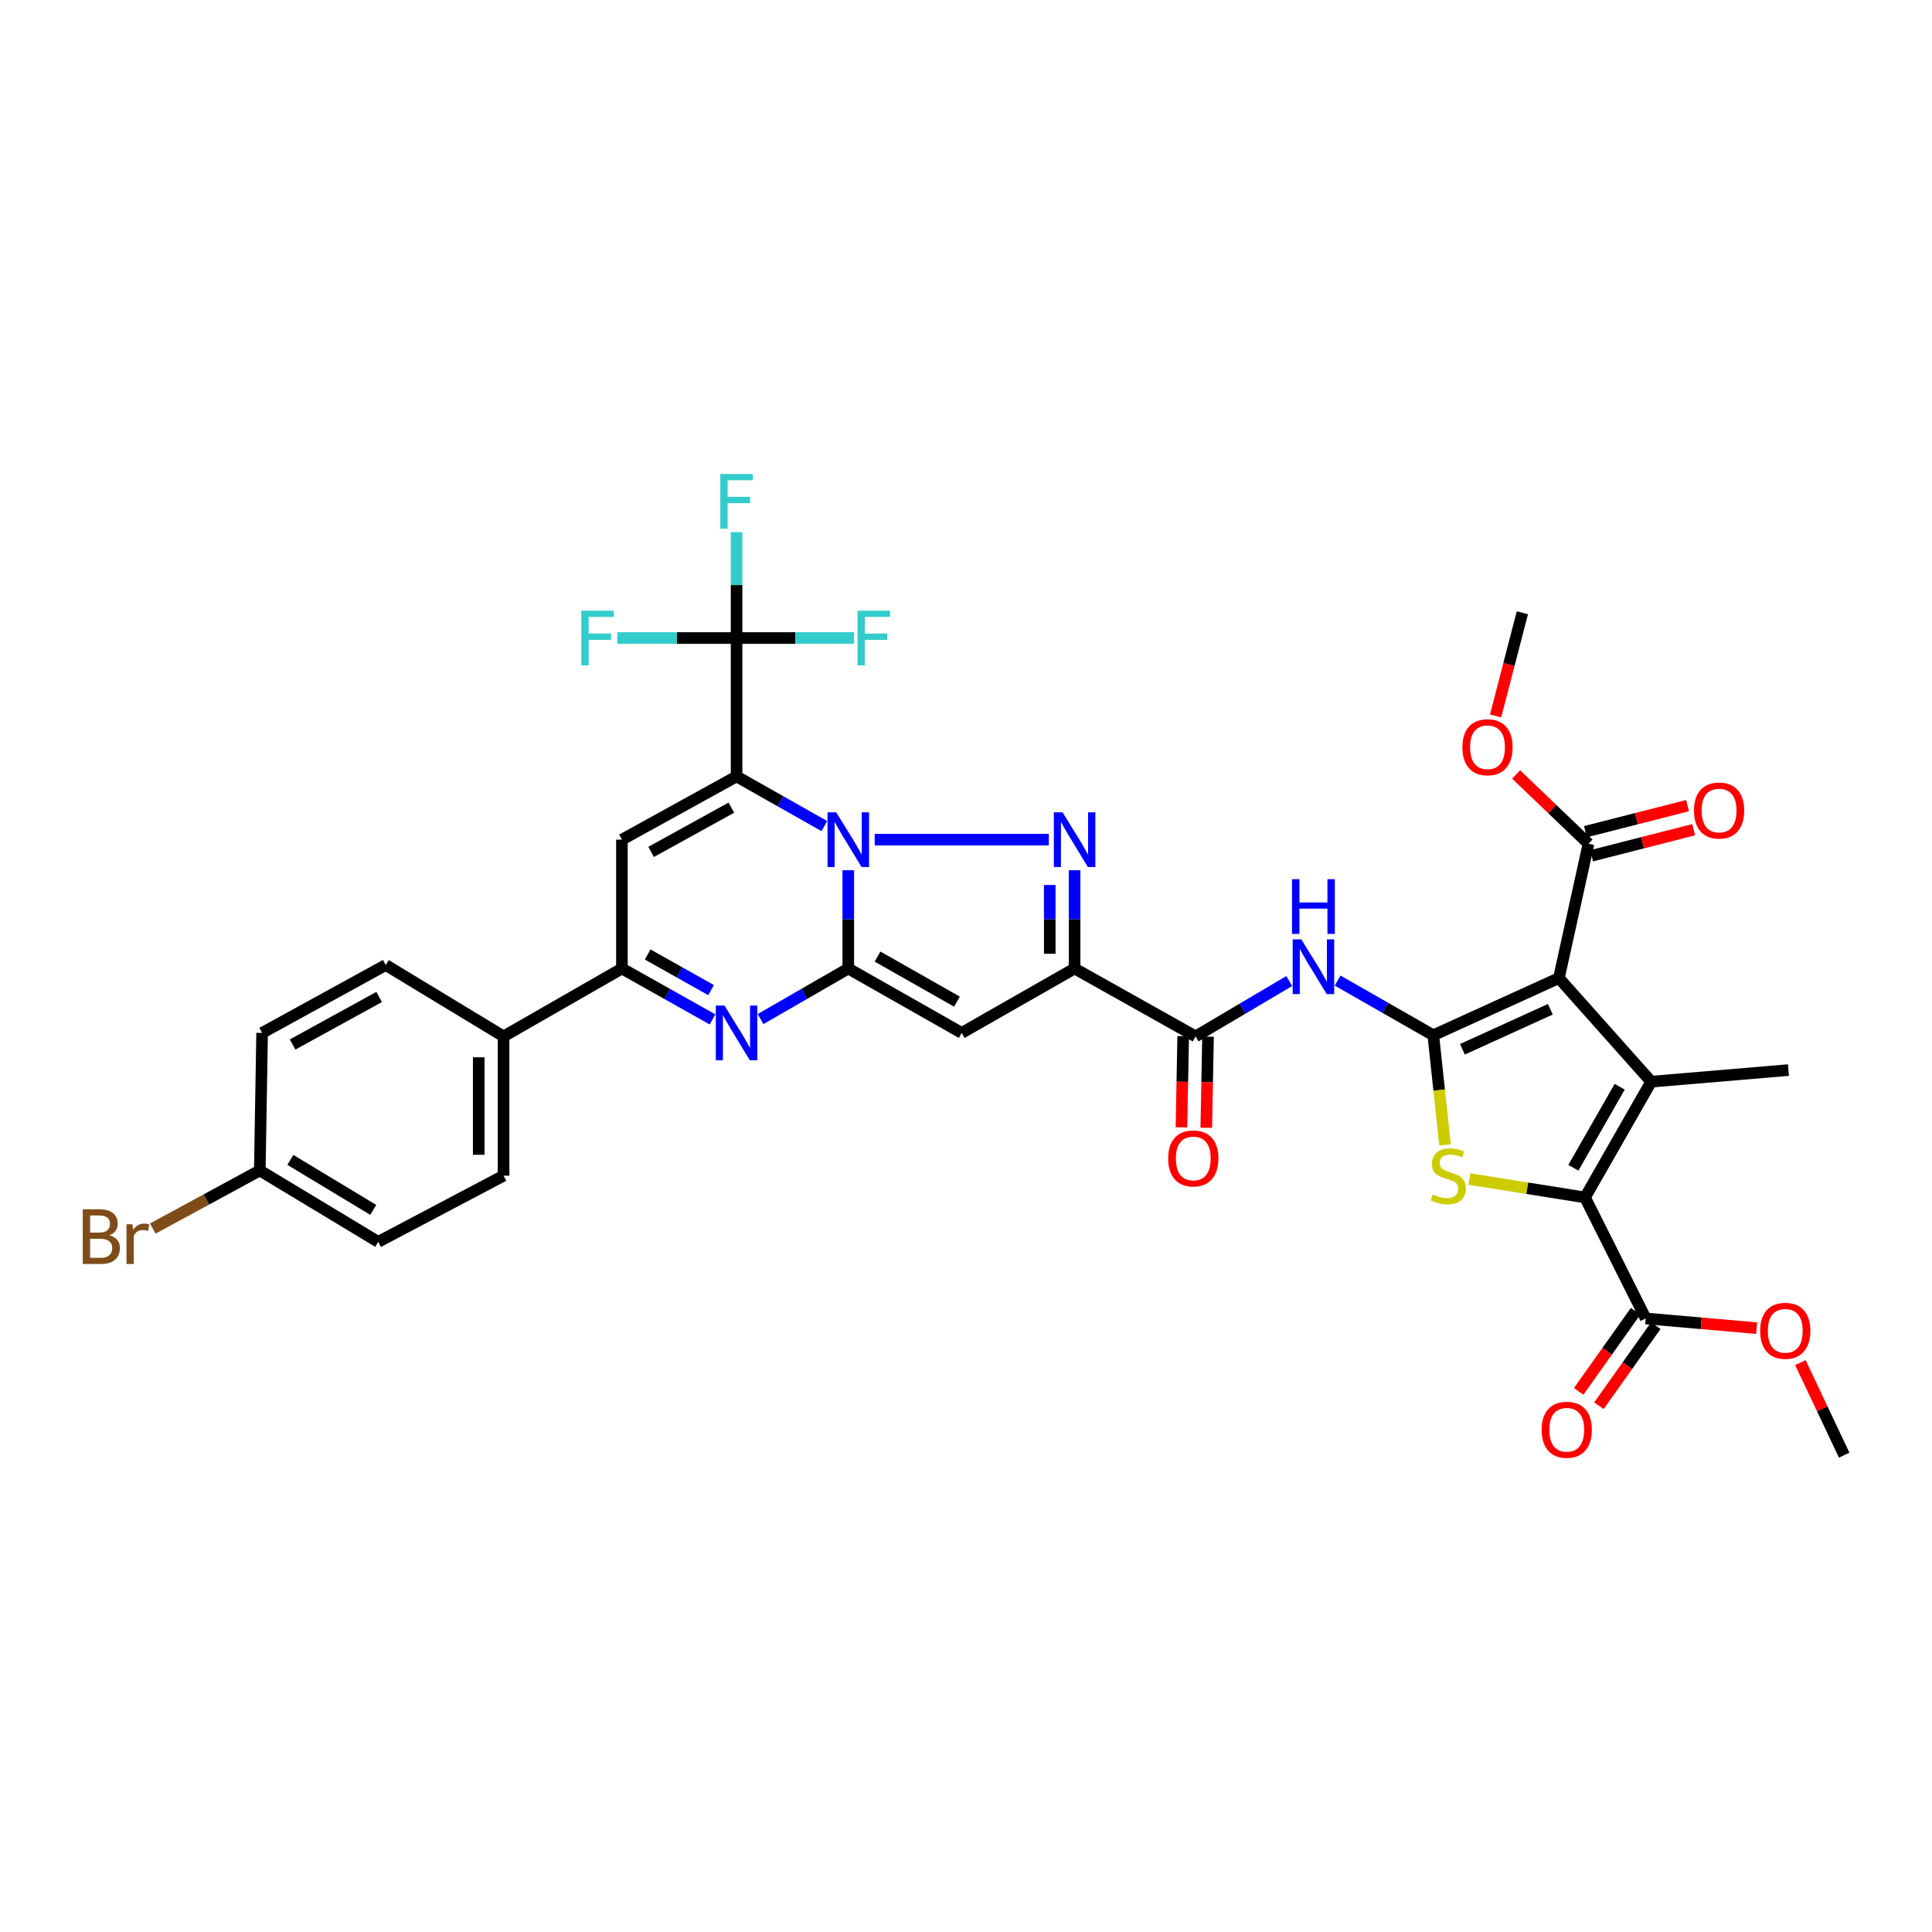 <?xml version='1.0' encoding='iso-8859-1'?>
<svg version='1.1' baseProfile='full'
              xmlns='http://www.w3.org/2000/svg'
                      xmlns:rdkit='http://www.rdkit.org/xml'
                      xmlns:xlink='http://www.w3.org/1999/xlink'
                  xml:space='preserve'
width='1000px' height='1000px' viewBox='0 0 1000 1000'>
<!-- END OF HEADER -->
<rect style='opacity:1.0;fill:#FFFFFF;stroke:none' width='1000' height='1000' x='0' y='0'> </rect>
<path class='bond-0' d='M 426.666,427.582 L 403.955,414.727' style='fill:none;fill-rule:evenodd;stroke:#0000FF;stroke-width:6px;stroke-linecap:butt;stroke-linejoin:miter;stroke-opacity:1' />
<path class='bond-0' d='M 403.955,414.727 L 381.245,401.873' style='fill:none;fill-rule:evenodd;stroke:#000000;stroke-width:6px;stroke-linecap:butt;stroke-linejoin:miter;stroke-opacity:1' />
<path class='bond-1' d='M 439.067,450.428 L 439.067,475.863' style='fill:none;fill-rule:evenodd;stroke:#0000FF;stroke-width:6px;stroke-linecap:butt;stroke-linejoin:miter;stroke-opacity:1' />
<path class='bond-1' d='M 439.067,475.863 L 439.067,501.299' style='fill:none;fill-rule:evenodd;stroke:#000000;stroke-width:6px;stroke-linecap:butt;stroke-linejoin:miter;stroke-opacity:1' />
<path class='bond-4' d='M 452.735,434.601 L 542.882,434.601' style='fill:none;fill-rule:evenodd;stroke:#0000FF;stroke-width:6px;stroke-linecap:butt;stroke-linejoin:miter;stroke-opacity:1' />
<path class='bond-11' d='M 381.245,401.873 L 321.91,434.601' style='fill:none;fill-rule:evenodd;stroke:#000000;stroke-width:6px;stroke-linecap:butt;stroke-linejoin:miter;stroke-opacity:1' />
<path class='bond-11' d='M 378.553,418.038 L 337.018,440.947' style='fill:none;fill-rule:evenodd;stroke:#000000;stroke-width:6px;stroke-linecap:butt;stroke-linejoin:miter;stroke-opacity:1' />
<path class='bond-12' d='M 381.245,401.873 L 381.245,330.241' style='fill:none;fill-rule:evenodd;stroke:#000000;stroke-width:6px;stroke-linecap:butt;stroke-linejoin:miter;stroke-opacity:1' />
<path class='bond-9' d='M 439.067,501.299 L 497.781,534.633' style='fill:none;fill-rule:evenodd;stroke:#000000;stroke-width:6px;stroke-linecap:butt;stroke-linejoin:miter;stroke-opacity:1' />
<path class='bond-9' d='M 454.22,495.121 L 495.32,518.455' style='fill:none;fill-rule:evenodd;stroke:#000000;stroke-width:6px;stroke-linecap:butt;stroke-linejoin:miter;stroke-opacity:1' />
<path class='bond-10' d='M 439.067,501.299 L 416.36,514.389' style='fill:none;fill-rule:evenodd;stroke:#000000;stroke-width:6px;stroke-linecap:butt;stroke-linejoin:miter;stroke-opacity:1' />
<path class='bond-10' d='M 416.36,514.389 L 393.654,527.479' style='fill:none;fill-rule:evenodd;stroke:#0000FF;stroke-width:6px;stroke-linecap:butt;stroke-linejoin:miter;stroke-opacity:1' />
<path class='bond-2' d='M 741.87,535.847 L 717.112,521.696' style='fill:none;fill-rule:evenodd;stroke:#000000;stroke-width:6px;stroke-linecap:butt;stroke-linejoin:miter;stroke-opacity:1' />
<path class='bond-2' d='M 717.112,521.696 L 692.355,507.545' style='fill:none;fill-rule:evenodd;stroke:#0000FF;stroke-width:6px;stroke-linecap:butt;stroke-linejoin:miter;stroke-opacity:1' />
<path class='bond-3' d='M 741.87,535.847 L 806.889,506.247' style='fill:none;fill-rule:evenodd;stroke:#000000;stroke-width:6px;stroke-linecap:butt;stroke-linejoin:miter;stroke-opacity:1' />
<path class='bond-3' d='M 756.949,543.106 L 802.462,522.386' style='fill:none;fill-rule:evenodd;stroke:#000000;stroke-width:6px;stroke-linecap:butt;stroke-linejoin:miter;stroke-opacity:1' />
<path class='bond-8' d='M 741.87,535.847 L 744.911,564.214' style='fill:none;fill-rule:evenodd;stroke:#000000;stroke-width:6px;stroke-linecap:butt;stroke-linejoin:miter;stroke-opacity:1' />
<path class='bond-8' d='M 744.911,564.214 L 747.951,592.582' style='fill:none;fill-rule:evenodd;stroke:#CCCC00;stroke-width:6px;stroke-linecap:butt;stroke-linejoin:miter;stroke-opacity:1' />
<path class='bond-6' d='M 806.889,506.247 L 854.649,559.877' style='fill:none;fill-rule:evenodd;stroke:#000000;stroke-width:6px;stroke-linecap:butt;stroke-linejoin:miter;stroke-opacity:1' />
<path class='bond-16' d='M 806.889,506.247 L 822.207,436.715' style='fill:none;fill-rule:evenodd;stroke:#000000;stroke-width:6px;stroke-linecap:butt;stroke-linejoin:miter;stroke-opacity:1' />
<path class='bond-5' d='M 556.209,450.428 L 556.209,475.863' style='fill:none;fill-rule:evenodd;stroke:#0000FF;stroke-width:6px;stroke-linecap:butt;stroke-linejoin:miter;stroke-opacity:1' />
<path class='bond-5' d='M 556.209,475.863 L 556.209,501.299' style='fill:none;fill-rule:evenodd;stroke:#000000;stroke-width:6px;stroke-linecap:butt;stroke-linejoin:miter;stroke-opacity:1' />
<path class='bond-5' d='M 543.355,458.059 L 543.355,475.863' style='fill:none;fill-rule:evenodd;stroke:#0000FF;stroke-width:6px;stroke-linecap:butt;stroke-linejoin:miter;stroke-opacity:1' />
<path class='bond-5' d='M 543.355,475.863 L 543.355,493.668' style='fill:none;fill-rule:evenodd;stroke:#000000;stroke-width:6px;stroke-linecap:butt;stroke-linejoin:miter;stroke-opacity:1' />
<path class='bond-15' d='M 556.209,501.299 L 618.843,536.44' style='fill:none;fill-rule:evenodd;stroke:#000000;stroke-width:6px;stroke-linecap:butt;stroke-linejoin:miter;stroke-opacity:1' />
<path class='bond-36' d='M 556.209,501.299 L 497.781,534.633' style='fill:none;fill-rule:evenodd;stroke:#000000;stroke-width:6px;stroke-linecap:butt;stroke-linejoin:miter;stroke-opacity:1' />
<path class='bond-27' d='M 854.649,559.877 L 925.703,553.871' style='fill:none;fill-rule:evenodd;stroke:#000000;stroke-width:6px;stroke-linecap:butt;stroke-linejoin:miter;stroke-opacity:1' />
<path class='bond-39' d='M 854.649,559.877 L 820.4,619.79' style='fill:none;fill-rule:evenodd;stroke:#000000;stroke-width:6px;stroke-linecap:butt;stroke-linejoin:miter;stroke-opacity:1' />
<path class='bond-39' d='M 838.352,562.485 L 814.378,604.424' style='fill:none;fill-rule:evenodd;stroke:#000000;stroke-width:6px;stroke-linecap:butt;stroke-linejoin:miter;stroke-opacity:1' />
<path class='bond-7' d='M 820.4,619.79 L 790.466,615.025' style='fill:none;fill-rule:evenodd;stroke:#000000;stroke-width:6px;stroke-linecap:butt;stroke-linejoin:miter;stroke-opacity:1' />
<path class='bond-7' d='M 790.466,615.025 L 760.531,610.26' style='fill:none;fill-rule:evenodd;stroke:#CCCC00;stroke-width:6px;stroke-linecap:butt;stroke-linejoin:miter;stroke-opacity:1' />
<path class='bond-17' d='M 820.4,619.79 L 851.807,682.425' style='fill:none;fill-rule:evenodd;stroke:#000000;stroke-width:6px;stroke-linecap:butt;stroke-linejoin:miter;stroke-opacity:1' />
<path class='bond-13' d='M 368.804,527.643 L 345.357,514.471' style='fill:none;fill-rule:evenodd;stroke:#0000FF;stroke-width:6px;stroke-linecap:butt;stroke-linejoin:miter;stroke-opacity:1' />
<path class='bond-13' d='M 345.357,514.471 L 321.91,501.299' style='fill:none;fill-rule:evenodd;stroke:#000000;stroke-width:6px;stroke-linecap:butt;stroke-linejoin:miter;stroke-opacity:1' />
<path class='bond-13' d='M 368.066,512.485 L 351.653,503.264' style='fill:none;fill-rule:evenodd;stroke:#0000FF;stroke-width:6px;stroke-linecap:butt;stroke-linejoin:miter;stroke-opacity:1' />
<path class='bond-13' d='M 351.653,503.264 L 335.24,494.044' style='fill:none;fill-rule:evenodd;stroke:#000000;stroke-width:6px;stroke-linecap:butt;stroke-linejoin:miter;stroke-opacity:1' />
<path class='bond-37' d='M 321.91,434.601 L 321.91,501.299' style='fill:none;fill-rule:evenodd;stroke:#000000;stroke-width:6px;stroke-linecap:butt;stroke-linejoin:miter;stroke-opacity:1' />
<path class='bond-22' d='M 381.245,330.241 L 350.381,330.241' style='fill:none;fill-rule:evenodd;stroke:#000000;stroke-width:6px;stroke-linecap:butt;stroke-linejoin:miter;stroke-opacity:1' />
<path class='bond-22' d='M 350.381,330.241 L 319.518,330.241' style='fill:none;fill-rule:evenodd;stroke:#33CCCC;stroke-width:6px;stroke-linecap:butt;stroke-linejoin:miter;stroke-opacity:1' />
<path class='bond-23' d='M 381.245,330.241 L 411.66,330.241' style='fill:none;fill-rule:evenodd;stroke:#000000;stroke-width:6px;stroke-linecap:butt;stroke-linejoin:miter;stroke-opacity:1' />
<path class='bond-23' d='M 411.66,330.241 L 442.075,330.241' style='fill:none;fill-rule:evenodd;stroke:#33CCCC;stroke-width:6px;stroke-linecap:butt;stroke-linejoin:miter;stroke-opacity:1' />
<path class='bond-24' d='M 381.245,330.241 L 381.245,302.829' style='fill:none;fill-rule:evenodd;stroke:#000000;stroke-width:6px;stroke-linecap:butt;stroke-linejoin:miter;stroke-opacity:1' />
<path class='bond-24' d='M 381.245,302.829 L 381.245,275.416' style='fill:none;fill-rule:evenodd;stroke:#33CCCC;stroke-width:6px;stroke-linecap:butt;stroke-linejoin:miter;stroke-opacity:1' />
<path class='bond-18' d='M 321.91,501.299 L 260.64,536.44' style='fill:none;fill-rule:evenodd;stroke:#000000;stroke-width:6px;stroke-linecap:butt;stroke-linejoin:miter;stroke-opacity:1' />
<path class='bond-14' d='M 667.317,507.781 L 643.08,522.111' style='fill:none;fill-rule:evenodd;stroke:#0000FF;stroke-width:6px;stroke-linecap:butt;stroke-linejoin:miter;stroke-opacity:1' />
<path class='bond-14' d='M 643.08,522.111 L 618.843,536.44' style='fill:none;fill-rule:evenodd;stroke:#000000;stroke-width:6px;stroke-linecap:butt;stroke-linejoin:miter;stroke-opacity:1' />
<path class='bond-19' d='M 612.417,536.318 L 611.969,559.908' style='fill:none;fill-rule:evenodd;stroke:#000000;stroke-width:6px;stroke-linecap:butt;stroke-linejoin:miter;stroke-opacity:1' />
<path class='bond-19' d='M 611.969,559.908 L 611.52,583.498' style='fill:none;fill-rule:evenodd;stroke:#FF0000;stroke-width:6px;stroke-linecap:butt;stroke-linejoin:miter;stroke-opacity:1' />
<path class='bond-19' d='M 625.269,536.562 L 624.82,560.152' style='fill:none;fill-rule:evenodd;stroke:#000000;stroke-width:6px;stroke-linecap:butt;stroke-linejoin:miter;stroke-opacity:1' />
<path class='bond-19' d='M 624.82,560.152 L 624.372,583.742' style='fill:none;fill-rule:evenodd;stroke:#FF0000;stroke-width:6px;stroke-linecap:butt;stroke-linejoin:miter;stroke-opacity:1' />
<path class='bond-20' d='M 823.797,442.942 L 850.22,436.194' style='fill:none;fill-rule:evenodd;stroke:#000000;stroke-width:6px;stroke-linecap:butt;stroke-linejoin:miter;stroke-opacity:1' />
<path class='bond-20' d='M 850.22,436.194 L 876.643,429.447' style='fill:none;fill-rule:evenodd;stroke:#FF0000;stroke-width:6px;stroke-linecap:butt;stroke-linejoin:miter;stroke-opacity:1' />
<path class='bond-20' d='M 820.617,430.487 L 847.04,423.74' style='fill:none;fill-rule:evenodd;stroke:#000000;stroke-width:6px;stroke-linecap:butt;stroke-linejoin:miter;stroke-opacity:1' />
<path class='bond-20' d='M 847.04,423.74 L 873.463,416.993' style='fill:none;fill-rule:evenodd;stroke:#FF0000;stroke-width:6px;stroke-linecap:butt;stroke-linejoin:miter;stroke-opacity:1' />
<path class='bond-28' d='M 822.207,436.715 L 803.475,418.789' style='fill:none;fill-rule:evenodd;stroke:#000000;stroke-width:6px;stroke-linecap:butt;stroke-linejoin:miter;stroke-opacity:1' />
<path class='bond-28' d='M 803.475,418.789 L 784.743,400.863' style='fill:none;fill-rule:evenodd;stroke:#FF0000;stroke-width:6px;stroke-linecap:butt;stroke-linejoin:miter;stroke-opacity:1' />
<path class='bond-21' d='M 846.567,678.704 L 831.847,699.433' style='fill:none;fill-rule:evenodd;stroke:#000000;stroke-width:6px;stroke-linecap:butt;stroke-linejoin:miter;stroke-opacity:1' />
<path class='bond-21' d='M 831.847,699.433 L 817.127,720.162' style='fill:none;fill-rule:evenodd;stroke:#FF0000;stroke-width:6px;stroke-linecap:butt;stroke-linejoin:miter;stroke-opacity:1' />
<path class='bond-21' d='M 857.047,686.146 L 842.327,706.875' style='fill:none;fill-rule:evenodd;stroke:#000000;stroke-width:6px;stroke-linecap:butt;stroke-linejoin:miter;stroke-opacity:1' />
<path class='bond-21' d='M 842.327,706.875 L 827.607,727.604' style='fill:none;fill-rule:evenodd;stroke:#FF0000;stroke-width:6px;stroke-linecap:butt;stroke-linejoin:miter;stroke-opacity:1' />
<path class='bond-29' d='M 851.807,682.425 L 880.52,684.937' style='fill:none;fill-rule:evenodd;stroke:#000000;stroke-width:6px;stroke-linecap:butt;stroke-linejoin:miter;stroke-opacity:1' />
<path class='bond-29' d='M 880.52,684.937 L 909.233,687.449' style='fill:none;fill-rule:evenodd;stroke:#FF0000;stroke-width:6px;stroke-linecap:butt;stroke-linejoin:miter;stroke-opacity:1' />
<path class='bond-25' d='M 260.64,536.44 L 260.64,608.529' style='fill:none;fill-rule:evenodd;stroke:#000000;stroke-width:6px;stroke-linecap:butt;stroke-linejoin:miter;stroke-opacity:1' />
<path class='bond-25' d='M 247.786,547.253 L 247.786,597.716' style='fill:none;fill-rule:evenodd;stroke:#000000;stroke-width:6px;stroke-linecap:butt;stroke-linejoin:miter;stroke-opacity:1' />
<path class='bond-26' d='M 260.64,536.44 L 199.662,499.492' style='fill:none;fill-rule:evenodd;stroke:#000000;stroke-width:6px;stroke-linecap:butt;stroke-linejoin:miter;stroke-opacity:1' />
<path class='bond-31' d='M 260.64,608.529 L 195.756,642.785' style='fill:none;fill-rule:evenodd;stroke:#000000;stroke-width:6px;stroke-linecap:butt;stroke-linejoin:miter;stroke-opacity:1' />
<path class='bond-32' d='M 199.662,499.492 L 135.671,534.633' style='fill:none;fill-rule:evenodd;stroke:#000000;stroke-width:6px;stroke-linecap:butt;stroke-linejoin:miter;stroke-opacity:1' />
<path class='bond-32' d='M 196.25,516.03 L 151.457,540.629' style='fill:none;fill-rule:evenodd;stroke:#000000;stroke-width:6px;stroke-linecap:butt;stroke-linejoin:miter;stroke-opacity:1' />
<path class='bond-35' d='M 774.116,370.576 L 781.044,343.874' style='fill:none;fill-rule:evenodd;stroke:#FF0000;stroke-width:6px;stroke-linecap:butt;stroke-linejoin:miter;stroke-opacity:1' />
<path class='bond-35' d='M 781.044,343.874 L 787.973,317.173' style='fill:none;fill-rule:evenodd;stroke:#000000;stroke-width:6px;stroke-linecap:butt;stroke-linejoin:miter;stroke-opacity:1' />
<path class='bond-34' d='M 931.876,705.287 L 943.211,729.233' style='fill:none;fill-rule:evenodd;stroke:#FF0000;stroke-width:6px;stroke-linecap:butt;stroke-linejoin:miter;stroke-opacity:1' />
<path class='bond-34' d='M 943.211,729.233 L 954.545,753.179' style='fill:none;fill-rule:evenodd;stroke:#000000;stroke-width:6px;stroke-linecap:butt;stroke-linejoin:miter;stroke-opacity:1' />
<path class='bond-30' d='M 134.471,605.83 L 135.671,534.633' style='fill:none;fill-rule:evenodd;stroke:#000000;stroke-width:6px;stroke-linecap:butt;stroke-linejoin:miter;stroke-opacity:1' />
<path class='bond-33' d='M 134.471,605.83 L 106.773,620.865' style='fill:none;fill-rule:evenodd;stroke:#000000;stroke-width:6px;stroke-linecap:butt;stroke-linejoin:miter;stroke-opacity:1' />
<path class='bond-33' d='M 106.773,620.865 L 79.074,635.901' style='fill:none;fill-rule:evenodd;stroke:#7F4C19;stroke-width:6px;stroke-linecap:butt;stroke-linejoin:miter;stroke-opacity:1' />
<path class='bond-38' d='M 134.471,605.83 L 195.756,642.785' style='fill:none;fill-rule:evenodd;stroke:#000000;stroke-width:6px;stroke-linecap:butt;stroke-linejoin:miter;stroke-opacity:1' />
<path class='bond-38' d='M 150.301,600.365 L 193.201,626.234' style='fill:none;fill-rule:evenodd;stroke:#000000;stroke-width:6px;stroke-linecap:butt;stroke-linejoin:miter;stroke-opacity:1' />
<path  class='atom-0' d='M 432.807 420.441
L 442.087 435.441
Q 443.007 436.921, 444.487 439.601
Q 445.967 442.281, 446.047 442.441
L 446.047 420.441
L 449.807 420.441
L 449.807 448.761
L 445.927 448.761
L 435.967 432.361
Q 434.807 430.441, 433.567 428.241
Q 432.367 426.041, 432.007 425.361
L 432.007 448.761
L 428.327 448.761
L 428.327 420.441
L 432.807 420.441
' fill='#0000FF'/>
<path  class='atom-5' d='M 549.949 420.441
L 559.229 435.441
Q 560.149 436.921, 561.629 439.601
Q 563.109 442.281, 563.189 442.441
L 563.189 420.441
L 566.949 420.441
L 566.949 448.761
L 563.069 448.761
L 553.109 432.361
Q 551.949 430.441, 550.709 428.241
Q 549.509 426.041, 549.149 425.361
L 549.149 448.761
L 545.469 448.761
L 545.469 420.441
L 549.949 420.441
' fill='#0000FF'/>
<path  class='atom-9' d='M 741.661 618.249
Q 741.981 618.369, 743.301 618.929
Q 744.621 619.489, 746.061 619.849
Q 747.541 620.169, 748.981 620.169
Q 751.661 620.169, 753.221 618.889
Q 754.781 617.569, 754.781 615.289
Q 754.781 613.729, 753.981 612.769
Q 753.221 611.809, 752.021 611.289
Q 750.821 610.769, 748.821 610.169
Q 746.301 609.409, 744.781 608.689
Q 743.301 607.969, 742.221 606.449
Q 741.181 604.929, 741.181 602.369
Q 741.181 598.809, 743.581 596.609
Q 746.021 594.409, 750.821 594.409
Q 754.101 594.409, 757.821 595.969
L 756.901 599.049
Q 753.501 597.649, 750.941 597.649
Q 748.181 597.649, 746.661 598.809
Q 745.141 599.929, 745.181 601.889
Q 745.181 603.409, 745.941 604.329
Q 746.741 605.249, 747.861 605.769
Q 749.021 606.289, 750.941 606.889
Q 753.501 607.689, 755.021 608.489
Q 756.541 609.289, 757.621 610.929
Q 758.741 612.529, 758.741 615.289
Q 758.741 619.209, 756.101 621.329
Q 753.501 623.409, 749.141 623.409
Q 746.621 623.409, 744.701 622.849
Q 742.821 622.329, 740.581 621.409
L 741.661 618.249
' fill='#CCCC00'/>
<path  class='atom-11' d='M 374.985 520.473
L 384.265 535.473
Q 385.185 536.953, 386.665 539.633
Q 388.145 542.313, 388.225 542.473
L 388.225 520.473
L 391.985 520.473
L 391.985 548.793
L 388.105 548.793
L 378.145 532.393
Q 376.985 530.473, 375.745 528.273
Q 374.545 526.073, 374.185 525.393
L 374.185 548.793
L 370.505 548.793
L 370.505 520.473
L 374.985 520.473
' fill='#0000FF'/>
<path  class='atom-15' d='M 673.568 486.224
L 682.848 501.224
Q 683.768 502.704, 685.248 505.384
Q 686.728 508.064, 686.808 508.224
L 686.808 486.224
L 690.568 486.224
L 690.568 514.544
L 686.688 514.544
L 676.728 498.144
Q 675.568 496.224, 674.328 494.024
Q 673.128 491.824, 672.768 491.144
L 672.768 514.544
L 669.088 514.544
L 669.088 486.224
L 673.568 486.224
' fill='#0000FF'/>
<path  class='atom-15' d='M 668.748 455.072
L 672.588 455.072
L 672.588 467.112
L 687.068 467.112
L 687.068 455.072
L 690.908 455.072
L 690.908 483.392
L 687.068 483.392
L 687.068 470.312
L 672.588 470.312
L 672.588 483.392
L 668.748 483.392
L 668.748 455.072
' fill='#0000FF'/>
<path  class='atom-20' d='M 604.644 599.597
Q 604.644 592.797, 608.004 588.997
Q 611.364 585.197, 617.644 585.197
Q 623.924 585.197, 627.284 588.997
Q 630.644 592.797, 630.644 599.597
Q 630.644 606.477, 627.244 610.397
Q 623.844 614.277, 617.644 614.277
Q 611.404 614.277, 608.004 610.397
Q 604.644 606.517, 604.644 599.597
M 617.644 611.077
Q 621.964 611.077, 624.284 608.197
Q 626.644 605.277, 626.644 599.597
Q 626.644 594.037, 624.284 591.237
Q 621.964 588.397, 617.644 588.397
Q 613.324 588.397, 610.964 591.197
Q 608.644 593.997, 608.644 599.597
Q 608.644 605.317, 610.964 608.197
Q 613.324 611.077, 617.644 611.077
' fill='#FF0000'/>
<path  class='atom-21' d='M 876.797 419.535
Q 876.797 412.735, 880.157 408.935
Q 883.517 405.135, 889.797 405.135
Q 896.077 405.135, 899.437 408.935
Q 902.797 412.735, 902.797 419.535
Q 902.797 426.415, 899.397 430.335
Q 895.997 434.215, 889.797 434.215
Q 883.557 434.215, 880.157 430.335
Q 876.797 426.455, 876.797 419.535
M 889.797 431.015
Q 894.117 431.015, 896.437 428.135
Q 898.797 425.215, 898.797 419.535
Q 898.797 413.975, 896.437 411.175
Q 894.117 408.335, 889.797 408.335
Q 885.477 408.335, 883.117 411.135
Q 880.797 413.935, 880.797 419.535
Q 880.797 425.255, 883.117 428.135
Q 885.477 431.015, 889.797 431.015
' fill='#FF0000'/>
<path  class='atom-22' d='M 797.945 740.048
Q 797.945 733.248, 801.305 729.448
Q 804.665 725.648, 810.945 725.648
Q 817.225 725.648, 820.585 729.448
Q 823.945 733.248, 823.945 740.048
Q 823.945 746.928, 820.545 750.848
Q 817.145 754.728, 810.945 754.728
Q 804.705 754.728, 801.305 750.848
Q 797.945 746.968, 797.945 740.048
M 810.945 751.528
Q 815.265 751.528, 817.585 748.648
Q 819.945 745.728, 819.945 740.048
Q 819.945 734.488, 817.585 731.688
Q 815.265 728.848, 810.945 728.848
Q 806.625 728.848, 804.265 731.648
Q 801.945 734.448, 801.945 740.048
Q 801.945 745.768, 804.265 748.648
Q 806.625 751.528, 810.945 751.528
' fill='#FF0000'/>
<path  class='atom-23' d='M 300.879 316.081
L 317.719 316.081
L 317.719 319.321
L 304.679 319.321
L 304.679 327.921
L 316.279 327.921
L 316.279 331.201
L 304.679 331.201
L 304.679 344.401
L 300.879 344.401
L 300.879 316.081
' fill='#33CCCC'/>
<path  class='atom-24' d='M 443.85 316.081
L 460.69 316.081
L 460.69 319.321
L 447.65 319.321
L 447.65 327.921
L 459.25 327.921
L 459.25 331.201
L 447.65 331.201
L 447.65 344.401
L 443.85 344.401
L 443.85 316.081
' fill='#33CCCC'/>
<path  class='atom-25' d='M 372.825 245.327
L 389.665 245.327
L 389.665 248.567
L 376.625 248.567
L 376.625 257.167
L 388.225 257.167
L 388.225 260.447
L 376.625 260.447
L 376.625 273.647
L 372.825 273.647
L 372.825 245.327
' fill='#33CCCC'/>
<path  class='atom-29' d='M 756.934 386.771
Q 756.934 379.971, 760.294 376.171
Q 763.654 372.371, 769.934 372.371
Q 776.214 372.371, 779.574 376.171
Q 782.934 379.971, 782.934 386.771
Q 782.934 393.651, 779.534 397.571
Q 776.134 401.451, 769.934 401.451
Q 763.694 401.451, 760.294 397.571
Q 756.934 393.691, 756.934 386.771
M 769.934 398.251
Q 774.254 398.251, 776.574 395.371
Q 778.934 392.451, 778.934 386.771
Q 778.934 381.211, 776.574 378.411
Q 774.254 375.571, 769.934 375.571
Q 765.614 375.571, 763.254 378.371
Q 760.934 381.171, 760.934 386.771
Q 760.934 392.491, 763.254 395.371
Q 765.614 398.251, 769.934 398.251
' fill='#FF0000'/>
<path  class='atom-30' d='M 911.046 688.825
Q 911.046 682.025, 914.406 678.225
Q 917.766 674.425, 924.046 674.425
Q 930.326 674.425, 933.686 678.225
Q 937.046 682.025, 937.046 688.825
Q 937.046 695.705, 933.646 699.625
Q 930.246 703.505, 924.046 703.505
Q 917.806 703.505, 914.406 699.625
Q 911.046 695.745, 911.046 688.825
M 924.046 700.305
Q 928.366 700.305, 930.686 697.425
Q 933.046 694.505, 933.046 688.825
Q 933.046 683.265, 930.686 680.465
Q 928.366 677.625, 924.046 677.625
Q 919.726 677.625, 917.366 680.425
Q 915.046 683.225, 915.046 688.825
Q 915.046 694.545, 917.366 697.425
Q 919.726 700.305, 924.046 700.305
' fill='#FF0000'/>
<path  class='atom-34' d='M 56.599 639.358
Q 59.319 640.118, 60.679 641.798
Q 62.08 643.438, 62.08 645.878
Q 62.08 649.798, 59.559 652.038
Q 57.08 654.238, 52.359 654.238
L 42.84 654.238
L 42.84 625.918
L 51.2 625.918
Q 56.039 625.918, 58.48 627.878
Q 60.919 629.838, 60.919 633.438
Q 60.919 637.718, 56.599 639.358
M 46.639 629.118
L 46.639 637.998
L 51.2 637.998
Q 53.999 637.998, 55.44 636.878
Q 56.919 635.718, 56.919 633.438
Q 56.919 629.118, 51.2 629.118
L 46.639 629.118
M 52.359 651.038
Q 55.12 651.038, 56.599 649.718
Q 58.08 648.398, 58.08 645.878
Q 58.08 643.558, 56.44 642.398
Q 54.84 641.198, 51.76 641.198
L 46.639 641.198
L 46.639 651.038
L 52.359 651.038
' fill='#7F4C19'/>
<path  class='atom-34' d='M 68.519 633.678
L 68.96 636.518
Q 71.12 633.318, 74.639 633.318
Q 75.76 633.318, 77.279 633.718
L 76.68 637.078
Q 74.96 636.678, 73.999 636.678
Q 72.32 636.678, 71.2 637.358
Q 70.12 637.998, 69.24 639.558
L 69.24 654.238
L 65.48 654.238
L 65.48 633.678
L 68.519 633.678
' fill='#7F4C19'/>
</svg>
